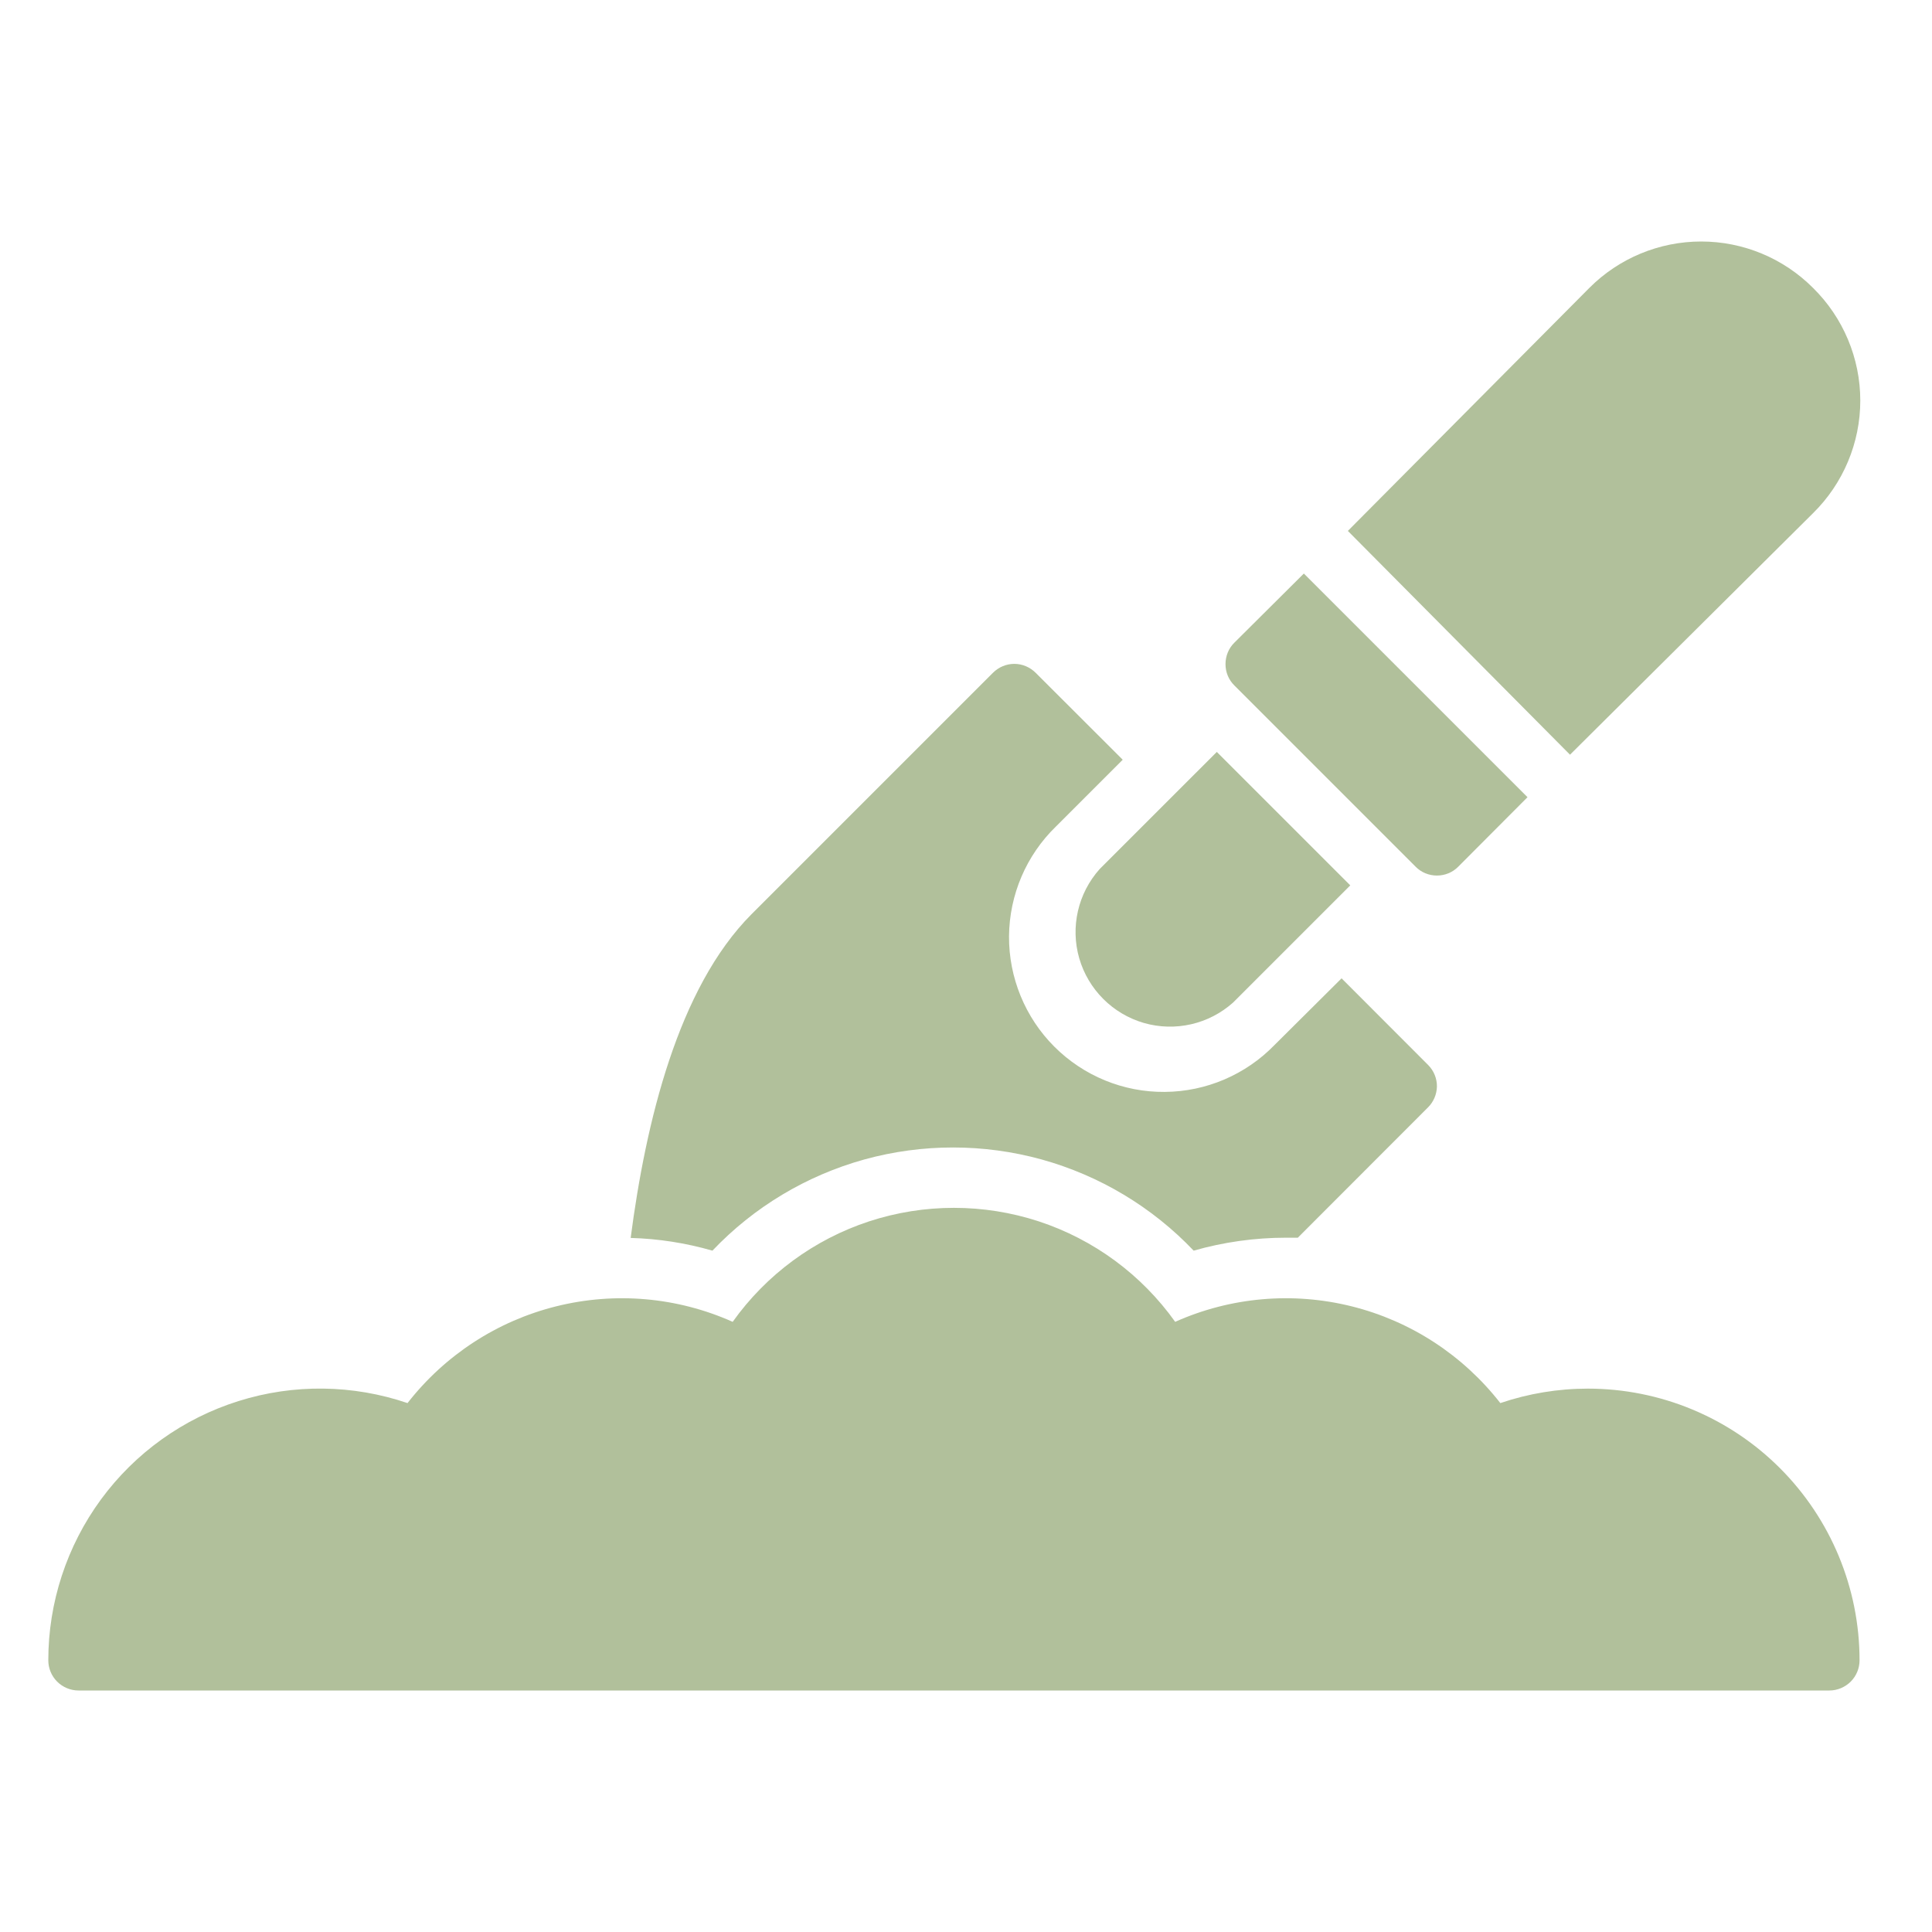 <svg xmlns="http://www.w3.org/2000/svg" xmlns:xlink="http://www.w3.org/1999/xlink" width="80" zoomAndPan="magnify" viewBox="0 0 60 60" height="80" preserveAspectRatio="xMidYMid meet" version="1.2"><g id="031c71597e"><path style=" stroke:none;fill-rule:nonzero;fill:#b1c09b;fill-opacity:1;" d="M 40.492 17.812 L 47.438 24.758 L 45.289 26.914 C 45.113 27.094 44.875 27.191 44.625 27.191 C 44.375 27.191 44.137 27.094 43.961 26.914 L 38.336 21.289 C 38.156 21.113 38.059 20.875 38.059 20.625 C 38.059 20.375 38.156 20.133 38.336 19.957 Z M 56.305 8.941 C 55.387 8.02 54.137 7.5 52.832 7.5 C 51.527 7.5 50.277 8.02 49.359 8.941 L 41.859 16.488 L 48.758 23.438 L 56.305 15.938 C 57.242 15.016 57.773 13.754 57.773 12.441 C 57.773 11.125 57.242 9.863 56.305 8.941 Z M 44.352 33.074 L 41.664 30.383 L 39.582 32.453 C 38.688 33.375 37.457 33.902 36.172 33.91 C 34.887 33.922 33.652 33.414 32.742 32.504 C 31.836 31.598 31.328 30.359 31.336 29.074 C 31.348 27.789 31.871 26.562 32.793 25.668 L 34.867 23.594 L 32.164 20.895 C 31.988 20.719 31.75 20.617 31.5 20.617 C 31.25 20.617 31.012 20.719 30.836 20.895 L 23.336 28.395 C 21.055 30.684 20.055 34.855 19.586 38.445 C 20.445 38.469 21.297 38.602 22.125 38.84 C 23.414 37.484 25.043 36.508 26.844 36.008 C 28.645 35.512 30.547 35.512 32.348 36.008 C 34.148 36.508 35.781 37.484 37.07 38.84 C 38 38.574 38.969 38.438 39.938 38.438 L 40.305 38.438 L 44.352 34.387 C 44.523 34.215 44.617 33.988 44.625 33.75 C 44.629 33.496 44.531 33.254 44.352 33.074 Z M 37.789 23.352 L 34.152 26.988 C 33.477 27.742 33.238 28.789 33.516 29.758 C 33.797 30.73 34.555 31.488 35.527 31.77 C 36.496 32.047 37.543 31.809 38.297 31.133 L 41.934 27.496 Z M 49.312 43.125 C 48.387 43.125 47.469 43.277 46.594 43.574 C 45.434 42.086 43.812 41.027 41.98 40.57 C 40.148 40.113 38.219 40.281 36.496 41.051 C 35.453 39.586 33.969 38.492 32.258 37.93 C 30.547 37.371 28.703 37.371 26.992 37.93 C 25.281 38.492 23.797 39.586 22.754 41.051 C 21.031 40.281 19.102 40.113 17.27 40.57 C 15.438 41.027 13.816 42.086 12.656 43.574 C 10.957 42.996 9.117 42.973 7.406 43.512 C 5.691 44.051 4.195 45.121 3.133 46.57 C 2.074 48.016 1.5 49.766 1.5 51.562 C 1.5 51.809 1.598 52.047 1.773 52.223 C 1.949 52.398 2.188 52.5 2.438 52.5 L 56.812 52.5 C 57.062 52.5 57.301 52.398 57.477 52.223 C 57.652 52.047 57.75 51.809 57.75 51.562 C 57.75 49.324 56.859 47.176 55.277 45.594 C 53.695 44.012 51.551 43.125 49.312 43.125 Z M 49.312 43.125 "/></g></svg>